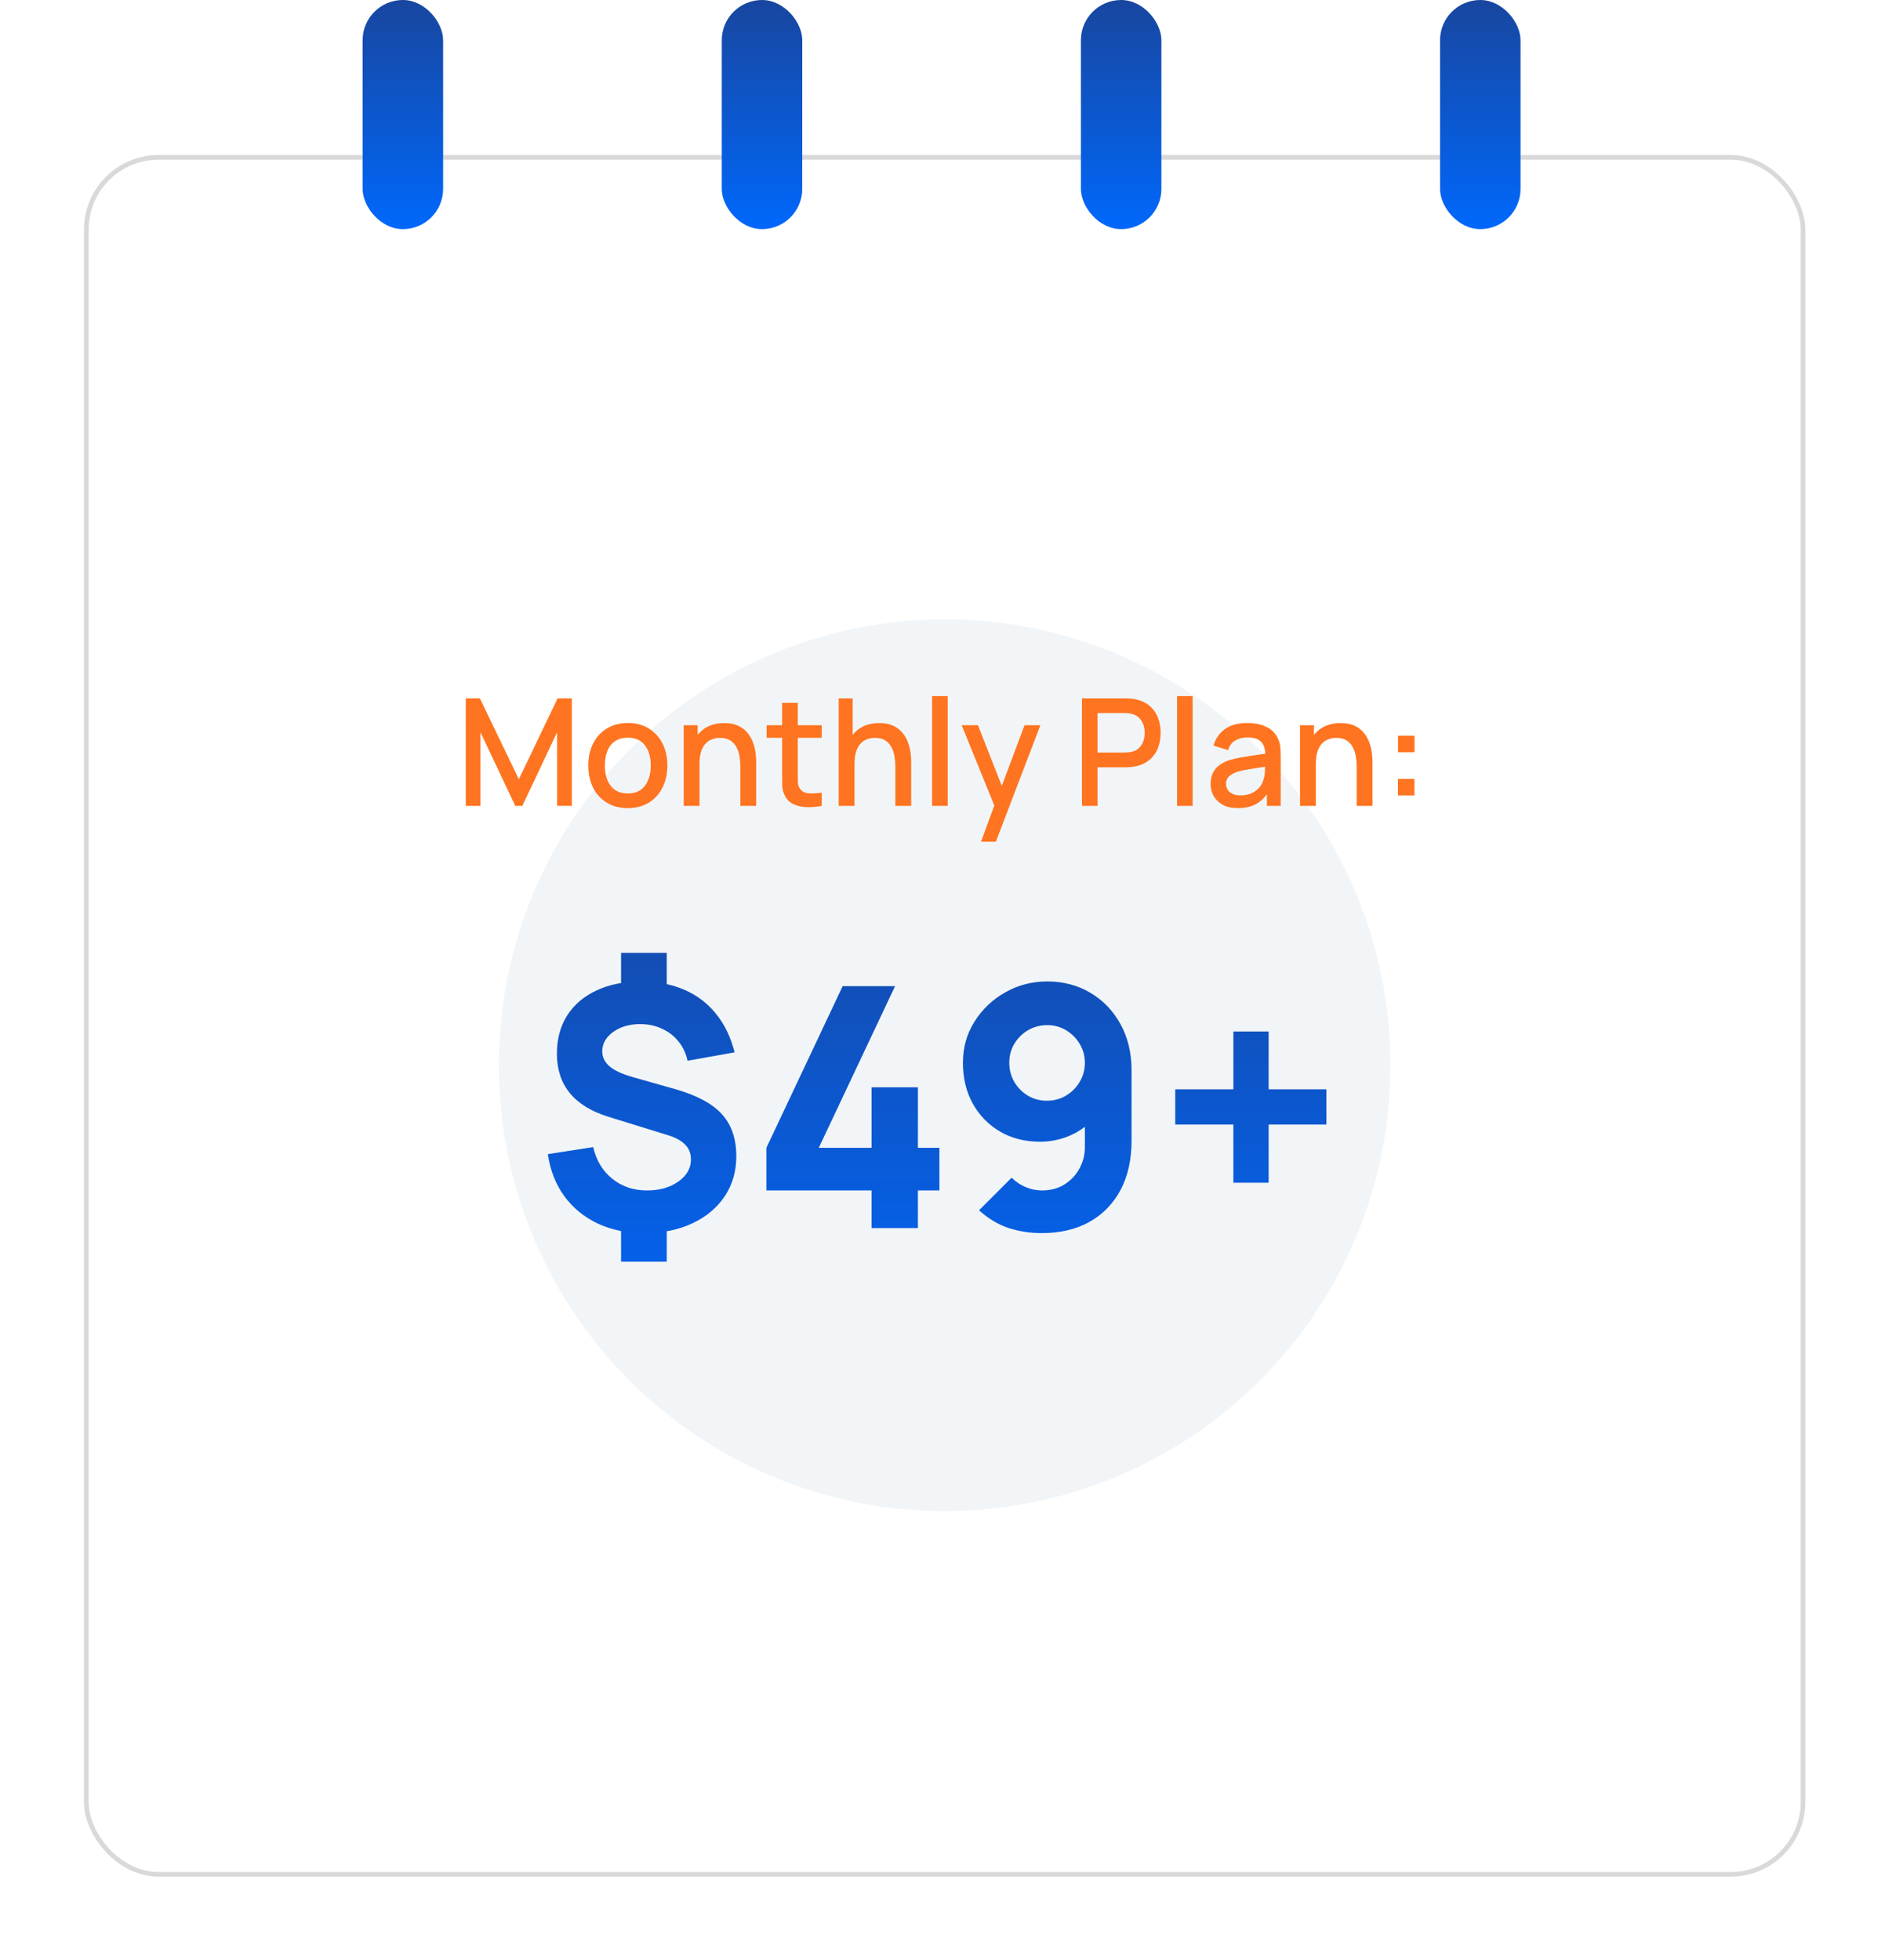 <svg width="202" height="210" viewBox="0 0 202 210" fill="none" xmlns="http://www.w3.org/2000/svg">
<g filter="url(#filter0_d_231_2366)">
<rect x="9" y="12.607" width="184.466" height="184.466" rx="8" fill="white"/>
<rect x="9.25" y="12.857" width="183.966" height="183.966" rx="7.75" stroke="#D9D9D9" stroke-width="0.5"/>
</g>
<rect x="38.859" width="8.626" height="24.551" rx="4.313" fill="url(#paint0_linear_231_2366)"/>
<rect x="77.346" width="8.626" height="24.551" rx="4.313" fill="url(#paint1_linear_231_2366)"/>
<rect x="115.831" width="8.626" height="24.551" rx="4.313" fill="url(#paint2_linear_231_2366)"/>
<rect x="154.317" width="8.626" height="24.551" rx="4.313" fill="url(#paint3_linear_231_2366)"/>
<circle cx="101.233" cy="114.13" r="47.775" fill="#F2F5F7"/>
<path d="M49.913 86.345V74.825H51.425L55.601 83.489L59.753 74.825H61.281V86.337H59.697V78.457L55.977 86.345H55.217L51.489 78.457V86.345H49.913ZM67.274 86.585C66.41 86.585 65.661 86.391 65.026 86.001C64.392 85.612 63.901 85.076 63.554 84.393C63.213 83.705 63.042 82.913 63.042 82.017C63.042 81.116 63.218 80.324 63.57 79.641C63.922 78.953 64.416 78.42 65.05 78.041C65.685 77.657 66.426 77.465 67.274 77.465C68.138 77.465 68.888 77.66 69.522 78.049C70.157 78.439 70.648 78.975 70.994 79.657C71.341 80.34 71.514 81.127 71.514 82.017C71.514 82.919 71.338 83.713 70.986 84.401C70.64 85.084 70.149 85.62 69.514 86.009C68.88 86.393 68.133 86.585 67.274 86.585ZM67.274 85.009C68.101 85.009 68.717 84.732 69.122 84.177C69.533 83.617 69.738 82.897 69.738 82.017C69.738 81.116 69.53 80.396 69.114 79.857C68.704 79.313 68.09 79.041 67.274 79.041C66.714 79.041 66.253 79.169 65.89 79.425C65.528 79.676 65.258 80.025 65.082 80.473C64.906 80.916 64.818 81.431 64.818 82.017C64.818 82.924 65.026 83.649 65.442 84.193C65.858 84.737 66.469 85.009 67.274 85.009ZM79.336 86.345V82.097C79.336 81.761 79.307 81.417 79.248 81.065C79.195 80.708 79.088 80.377 78.928 80.073C78.774 79.769 78.552 79.524 78.264 79.337C77.982 79.151 77.611 79.057 77.152 79.057C76.854 79.057 76.571 79.108 76.304 79.209C76.038 79.305 75.803 79.463 75.6 79.681C75.403 79.9 75.246 80.188 75.128 80.545C75.016 80.903 74.96 81.337 74.96 81.849L73.92 81.457C73.92 80.673 74.067 79.983 74.36 79.385C74.654 78.783 75.075 78.313 75.624 77.977C76.174 77.641 76.838 77.473 77.616 77.473C78.214 77.473 78.715 77.569 79.12 77.761C79.526 77.953 79.854 78.207 80.104 78.521C80.36 78.831 80.555 79.169 80.688 79.537C80.822 79.905 80.912 80.265 80.96 80.617C81.008 80.969 81.032 81.279 81.032 81.545V86.345H79.336ZM73.264 86.345V77.705H74.76V80.201H74.96V86.345H73.264ZM88.06 86.345C87.516 86.452 86.983 86.497 86.46 86.481C85.938 86.465 85.471 86.364 85.06 86.177C84.65 85.991 84.34 85.697 84.132 85.297C83.945 84.94 83.844 84.577 83.828 84.209C83.817 83.836 83.812 83.415 83.812 82.945V75.305H85.492V82.865C85.492 83.212 85.495 83.513 85.5 83.769C85.511 84.025 85.567 84.241 85.668 84.417C85.86 84.748 86.164 84.937 86.58 84.985C87.001 85.028 87.495 85.009 88.06 84.929V86.345ZM82.156 79.049V77.705H88.06V79.049H82.156ZM95.946 86.345V82.097C95.946 81.761 95.916 81.417 95.858 81.065C95.805 80.708 95.698 80.377 95.538 80.073C95.383 79.769 95.162 79.524 94.874 79.337C94.591 79.151 94.221 79.057 93.762 79.057C93.463 79.057 93.18 79.108 92.914 79.209C92.647 79.305 92.412 79.463 92.21 79.681C92.013 79.9 91.855 80.188 91.738 80.545C91.626 80.903 91.57 81.337 91.57 81.849L90.53 81.457C90.53 80.673 90.677 79.983 90.97 79.385C91.263 78.783 91.684 78.313 92.234 77.977C92.783 77.641 93.447 77.473 94.226 77.473C94.823 77.473 95.325 77.569 95.73 77.761C96.135 77.953 96.463 78.207 96.714 78.521C96.97 78.831 97.165 79.169 97.298 79.537C97.431 79.905 97.522 80.265 97.57 80.617C97.618 80.969 97.642 81.279 97.642 81.545V86.345H95.946ZM89.874 86.345V74.825H91.37V81.041H91.57V86.345H89.874ZM99.886 86.345V74.585H101.558V86.345H99.886ZM105.128 90.185L106.8 85.633L106.824 86.977L103.056 77.705H104.8L107.616 84.865H107.104L109.792 77.705H111.488L106.72 90.185H105.128ZM115.944 86.345V74.825H120.6C120.712 74.825 120.851 74.831 121.016 74.841C121.182 74.847 121.339 74.863 121.488 74.889C122.128 74.991 122.662 75.209 123.088 75.545C123.52 75.881 123.843 76.305 124.056 76.817C124.27 77.329 124.376 77.895 124.376 78.513C124.376 79.137 124.27 79.705 124.056 80.217C123.843 80.729 123.52 81.153 123.088 81.489C122.662 81.825 122.128 82.044 121.488 82.145C121.339 82.167 121.179 82.183 121.008 82.193C120.843 82.204 120.707 82.209 120.6 82.209H117.616V86.345H115.944ZM117.616 80.625H120.536C120.643 80.625 120.76 80.62 120.888 80.609C121.022 80.599 121.147 80.58 121.264 80.553C121.606 80.473 121.88 80.327 122.088 80.113C122.296 79.895 122.446 79.644 122.536 79.361C122.627 79.079 122.672 78.796 122.672 78.513C122.672 78.231 122.627 77.951 122.536 77.673C122.446 77.391 122.296 77.143 122.088 76.929C121.88 76.711 121.606 76.561 121.264 76.481C121.147 76.449 121.022 76.428 120.888 76.417C120.76 76.407 120.643 76.401 120.536 76.401H117.616V80.625ZM126.136 86.345V74.585H127.808V86.345H126.136ZM132.65 86.585C132.01 86.585 131.474 86.468 131.042 86.233C130.61 85.993 130.282 85.679 130.058 85.289C129.839 84.895 129.73 84.463 129.73 83.993C129.73 83.556 129.807 83.172 129.962 82.841C130.117 82.511 130.346 82.231 130.65 82.001C130.954 81.767 131.327 81.577 131.77 81.433C132.154 81.321 132.589 81.223 133.074 81.137C133.559 81.052 134.069 80.972 134.602 80.897C135.141 80.823 135.674 80.748 136.202 80.673L135.594 81.009C135.605 80.332 135.461 79.831 135.162 79.505C134.869 79.175 134.362 79.009 133.642 79.009C133.189 79.009 132.773 79.116 132.394 79.329C132.015 79.537 131.751 79.884 131.602 80.369L130.042 79.889C130.255 79.148 130.661 78.559 131.258 78.121C131.861 77.684 132.661 77.465 133.658 77.465C134.431 77.465 135.103 77.599 135.674 77.865C136.25 78.127 136.671 78.543 136.938 79.113C137.077 79.396 137.162 79.695 137.194 80.009C137.226 80.324 137.242 80.663 137.242 81.025V86.345H135.762V84.369L136.05 84.625C135.693 85.287 135.237 85.78 134.682 86.105C134.133 86.425 133.455 86.585 132.65 86.585ZM132.946 85.217C133.421 85.217 133.829 85.135 134.17 84.969C134.511 84.799 134.786 84.583 134.994 84.321C135.202 84.06 135.338 83.788 135.402 83.505C135.493 83.249 135.543 82.961 135.554 82.641C135.57 82.321 135.578 82.065 135.578 81.873L136.122 82.073C135.594 82.153 135.114 82.225 134.682 82.289C134.25 82.353 133.858 82.417 133.506 82.481C133.159 82.54 132.85 82.612 132.578 82.697C132.349 82.777 132.143 82.873 131.962 82.985C131.786 83.097 131.645 83.233 131.538 83.393C131.437 83.553 131.386 83.748 131.386 83.977C131.386 84.201 131.442 84.409 131.554 84.601C131.666 84.788 131.837 84.937 132.066 85.049C132.295 85.161 132.589 85.217 132.946 85.217ZM145.383 86.345V82.097C145.383 81.761 145.354 81.417 145.295 81.065C145.242 80.708 145.135 80.377 144.975 80.073C144.821 79.769 144.599 79.524 144.311 79.337C144.029 79.151 143.658 79.057 143.199 79.057C142.901 79.057 142.618 79.108 142.351 79.209C142.085 79.305 141.85 79.463 141.647 79.681C141.45 79.9 141.293 80.188 141.175 80.545C141.063 80.903 141.007 81.337 141.007 81.849L139.967 81.457C139.967 80.673 140.114 79.983 140.407 79.385C140.701 78.783 141.122 78.313 141.671 77.977C142.221 77.641 142.885 77.473 143.663 77.473C144.261 77.473 144.762 77.569 145.167 77.761C145.573 77.953 145.901 78.207 146.151 78.521C146.407 78.831 146.602 79.169 146.735 79.537C146.869 79.905 146.959 80.265 147.007 80.617C147.055 80.969 147.079 81.279 147.079 81.545V86.345H145.383ZM139.311 86.345V77.705H140.807V80.201H141.007V86.345H139.311ZM149.803 85.225V83.457H151.571V85.225H149.803ZM149.811 80.593V78.825H151.579V80.593H149.811Z" fill="#FF7420"/>
<path d="M66.555 135.179V130.859H71.451V135.179H66.555ZM66.555 106.415V102.095H71.451V106.415H66.555ZM69.039 132.119C67.179 132.119 65.517 131.777 64.053 131.093C62.589 130.397 61.395 129.419 60.471 128.159C59.547 126.887 58.959 125.387 58.707 123.659L63.567 122.903C63.891 124.319 64.569 125.447 65.601 126.287C66.645 127.127 67.887 127.547 69.327 127.547C70.683 127.547 71.805 127.229 72.693 126.593C73.593 125.957 74.043 125.171 74.043 124.235C74.043 123.599 73.845 123.077 73.449 122.669C73.065 122.249 72.459 121.907 71.631 121.643L65.223 119.663C61.527 118.523 59.679 116.267 59.679 112.895C59.679 111.311 60.051 109.937 60.795 108.773C61.551 107.609 62.613 106.715 63.981 106.091C65.361 105.455 66.987 105.143 68.859 105.155C70.575 105.179 72.099 105.491 73.431 106.091C74.763 106.679 75.873 107.537 76.761 108.665C77.661 109.781 78.315 111.143 78.723 112.751L73.683 113.651C73.515 112.883 73.203 112.211 72.747 111.635C72.291 111.047 71.721 110.591 71.037 110.267C70.365 109.931 69.615 109.751 68.787 109.727C67.995 109.703 67.275 109.817 66.627 110.069C65.991 110.321 65.481 110.675 65.097 111.131C64.725 111.575 64.539 112.079 64.539 112.643C64.539 113.267 64.803 113.807 65.331 114.263C65.859 114.707 66.699 115.091 67.851 115.415L72.423 116.711C74.715 117.371 76.365 118.265 77.373 119.393C78.393 120.521 78.903 122.015 78.903 123.875C78.903 125.507 78.489 126.941 77.661 128.177C76.833 129.413 75.675 130.379 74.187 131.075C72.711 131.771 70.995 132.119 69.039 132.119ZM93.397 131.579V127.547H82.129V122.975L90.301 105.659H95.917L87.745 122.975H93.397V116.495H98.365V122.975H100.669V127.547H98.365V131.579H93.397ZM112.224 105.155C113.94 105.155 115.476 105.557 116.832 106.361C118.2 107.165 119.28 108.287 120.072 109.727C120.864 111.155 121.26 112.811 121.26 114.695V122.219C121.26 124.259 120.864 126.023 120.072 127.511C119.28 128.987 118.164 130.127 116.724 130.931C115.284 131.723 113.592 132.119 111.648 132.119C110.388 132.119 109.188 131.933 108.048 131.561C106.92 131.177 105.876 130.547 104.916 129.671L108.408 126.179C108.84 126.611 109.338 126.947 109.902 127.187C110.478 127.427 111.06 127.547 111.648 127.547C112.584 127.547 113.394 127.331 114.078 126.899C114.774 126.455 115.308 125.885 115.68 125.189C116.064 124.481 116.256 123.731 116.256 122.939V119.087L117.084 119.987C116.352 120.743 115.494 121.325 114.51 121.733C113.526 122.129 112.512 122.327 111.468 122.327C109.836 122.327 108.396 121.961 107.148 121.229C105.912 120.497 104.94 119.495 104.232 118.223C103.536 116.951 103.188 115.499 103.188 113.867C103.188 112.235 103.602 110.765 104.43 109.457C105.258 108.137 106.356 107.093 107.724 106.325C109.092 105.545 110.592 105.155 112.224 105.155ZM112.224 109.835C111.48 109.835 110.796 110.015 110.172 110.375C109.56 110.735 109.068 111.221 108.696 111.833C108.336 112.445 108.156 113.123 108.156 113.867C108.156 114.611 108.336 115.295 108.696 115.919C109.056 116.531 109.542 117.023 110.154 117.395C110.766 117.755 111.444 117.935 112.188 117.935C112.932 117.935 113.61 117.755 114.222 117.395C114.846 117.023 115.338 116.531 115.698 115.919C116.07 115.295 116.256 114.611 116.256 113.867C116.256 113.147 116.076 112.481 115.716 111.869C115.356 111.257 114.87 110.765 114.258 110.393C113.646 110.021 112.968 109.835 112.224 109.835ZM132.17 126.719V120.491H125.942V116.711H132.17V110.519H135.95V116.711H142.142V120.491H135.95V126.719H132.17Z" fill="url(#paint4_linear_231_2366)"/>
<defs>
<filter id="filter0_d_231_2366" x="0.6" y="8.207" width="201.266" height="201.266" filterUnits="userSpaceOnUse" color-interpolation-filters="sRGB">
<feFlood flood-opacity="0" result="BackgroundImageFix"/>
<feColorMatrix in="SourceAlpha" type="matrix" values="0 0 0 0 0 0 0 0 0 0 0 0 0 0 0 0 0 0 127 0" result="hardAlpha"/>
<feOffset dy="4"/>
<feGaussianBlur stdDeviation="4.2"/>
<feComposite in2="hardAlpha" operator="out"/>
<feColorMatrix type="matrix" values="0 0 0 0 0 0 0 0 0 0 0 0 0 0 0 0 0 0 0.05 0"/>
<feBlend mode="normal" in2="BackgroundImageFix" result="effect1_dropShadow_231_2366"/>
<feBlend mode="normal" in="SourceGraphic" in2="effect1_dropShadow_231_2366" result="shape"/>
</filter>
<linearGradient id="paint0_linear_231_2366" x1="43.172" y1="0" x2="43.172" y2="24.551" gradientUnits="userSpaceOnUse">
<stop stop-color="#18469F"/>
<stop offset="1" stop-color="#0068FC"/>
</linearGradient>
<linearGradient id="paint1_linear_231_2366" x1="81.659" y1="0" x2="81.659" y2="24.551" gradientUnits="userSpaceOnUse">
<stop stop-color="#18469F"/>
<stop offset="1" stop-color="#0068FC"/>
</linearGradient>
<linearGradient id="paint2_linear_231_2366" x1="120.144" y1="0" x2="120.144" y2="24.551" gradientUnits="userSpaceOnUse">
<stop stop-color="#18469F"/>
<stop offset="1" stop-color="#0068FC"/>
</linearGradient>
<linearGradient id="paint3_linear_231_2366" x1="158.63" y1="0" x2="158.63" y2="24.551" gradientUnits="userSpaceOnUse">
<stop stop-color="#18469F"/>
<stop offset="1" stop-color="#0068FC"/>
</linearGradient>
<linearGradient id="paint4_linear_231_2366" x1="100.79" y1="89.579" x2="100.79" y2="146.644" gradientUnits="userSpaceOnUse">
<stop stop-color="#18469F"/>
<stop offset="1" stop-color="#0068FC"/>
</linearGradient>
</defs>
</svg>
